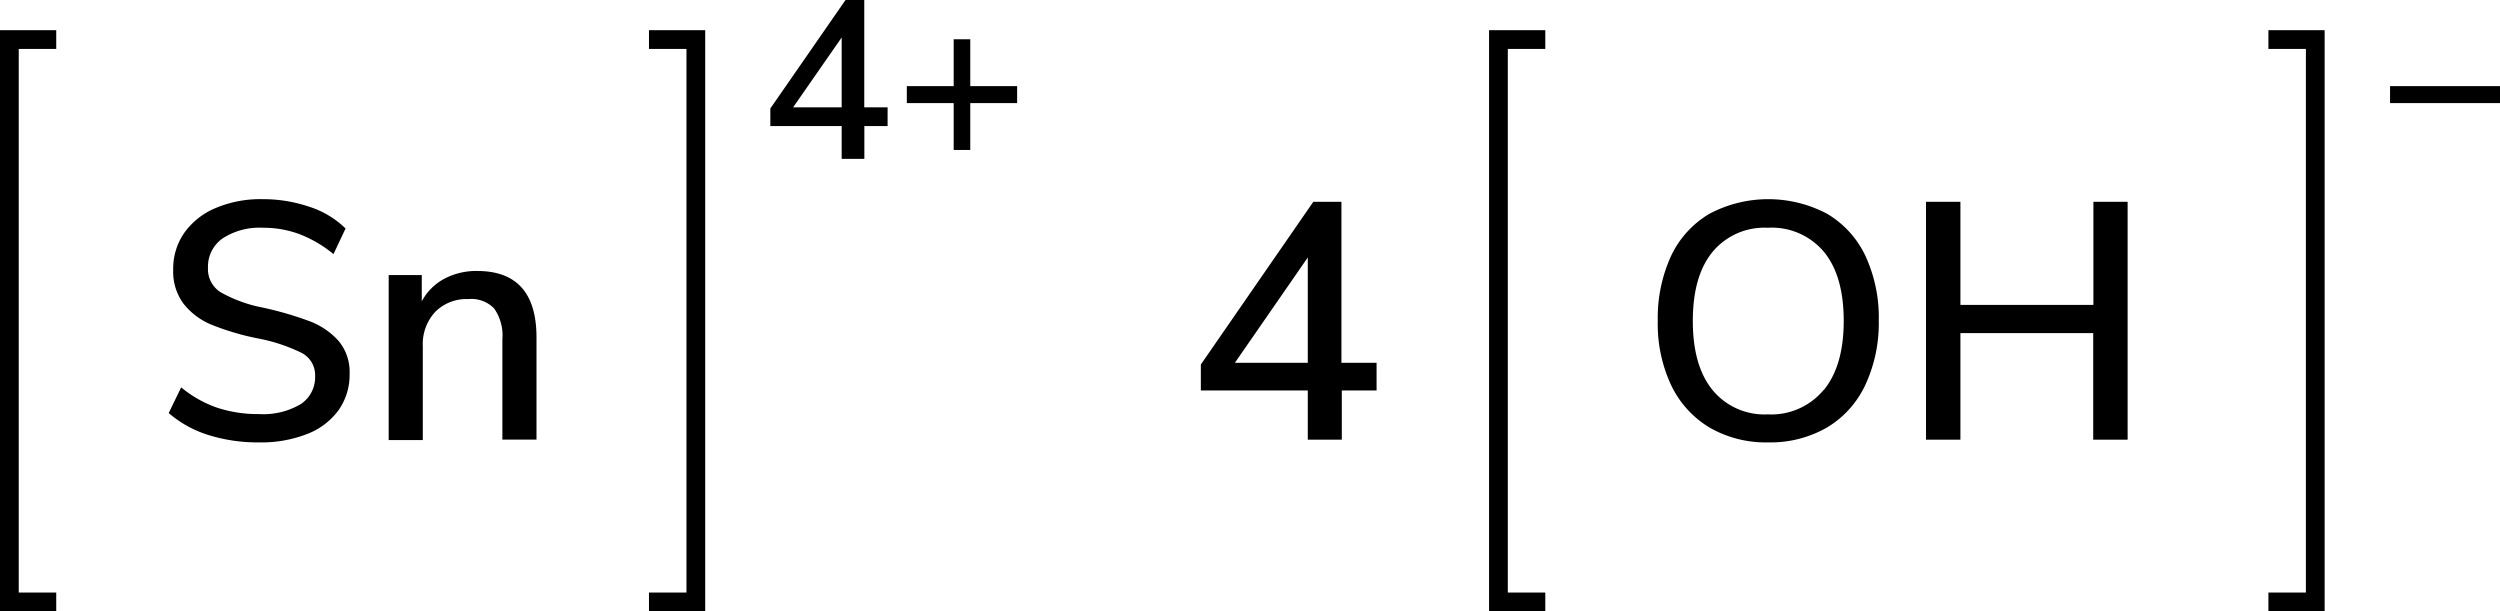 <svg xmlns="http://www.w3.org/2000/svg" width="266.73" height="65.22" viewBox="0 0 266.73 65.22"><defs><style>.cls-1{fill:none;stroke:#000;stroke-linecap:square;stroke-miterlimit:10;stroke-width:2px;}</style></defs><title>Chemical structure of tin IV hydroxide</title><g id="レイヤー_2" data-name="レイヤー 2"><g id="レイヤー_1-2" data-name="レイヤー 1"><path d="M182.4,45.62a10.57,10.57,0,0,1-4.09-4.5,15.4,15.4,0,0,1-1.44-6.88,15.87,15.87,0,0,1,1.42-6.93,10.33,10.33,0,0,1,4.09-4.5,13.42,13.42,0,0,1,12.56,0,10.33,10.33,0,0,1,4.09,4.5,15.66,15.66,0,0,1,1.42,6.9A15.61,15.61,0,0,1,199,41.1a10.39,10.39,0,0,1-4.09,4.52,12.13,12.13,0,0,1-6.3,1.58A12,12,0,0,1,182.4,45.62Zm12.18-4q2.13-2.6,2.13-7.38c0-3.2-.7-5.65-2.11-7.37a7.27,7.27,0,0,0-6-2.57,7.18,7.18,0,0,0-5.88,2.57c-1.41,1.72-2.11,4.17-2.11,7.37s.7,5.65,2.11,7.38a7.16,7.16,0,0,0,5.88,2.59A7.26,7.26,0,0,0,194.58,41.59Z"/><path d="M223.35,21.53H227V46.91h-3.67V35.54H209.16V46.91h-3.67V21.53h3.67v11h14.19Z"/><polyline class="cls-1" points="163.87 64.22 159.87 64.22 159.87 4.22 163.87 4.22"/><path d="M266.73,9.19V11H255V9.19Z"/><polyline class="cls-1" points="243.02 64.22 247.02 64.22 247.02 4.22 243.02 4.22"/><path d="M146.87,38.71v2.95h-3.71v5.25h-3.63V41.66H128.12V38.89l12-17.36h3V38.71Zm-15.12,0h7.78V27.47Z"/><path d="M94.7,11.45v2H92.22v3.5H89.8v-3.5H82.19V11.57L90.21,0h2V11.45Zm-10.08,0H89.8V4Z"/><path d="M108.52,9.19V11h-5v5h-1.77V11h-5V9.19h5v-5h1.77v5Z"/><polyline class="cls-1" points="70.24 64.22 74.24 64.22 74.24 4.22 70.24 4.22"/><polyline class="cls-1" points="5 64.22 1 64.22 1 4.22 5 4.22"/><path d="M22.23,46.41A11.92,11.92,0,0,1,18,44.07l1.33-2.74a12.36,12.36,0,0,0,3.87,2.18,14,14,0,0,0,4.48.67,7.82,7.82,0,0,0,4.4-1.06,3.44,3.44,0,0,0,1.54-3,2.66,2.66,0,0,0-1.44-2.47,18.23,18.23,0,0,0-4.6-1.53,27.6,27.6,0,0,1-5-1.47,7.33,7.33,0,0,1-3-2.25,5.72,5.72,0,0,1-1.1-3.62,6.69,6.69,0,0,1,1.17-3.92A7.74,7.74,0,0,1,23,22.2a12.22,12.22,0,0,1,5-.95,15.31,15.31,0,0,1,5,.81,9.79,9.79,0,0,1,3.87,2.32l-1.29,2.73A13.1,13.1,0,0,0,32,25a11,11,0,0,0-3.94-.7,7.22,7.22,0,0,0-4.3,1.13,3.67,3.67,0,0,0-1.57,3.15,2.89,2.89,0,0,0,1.37,2.61,14.72,14.72,0,0,0,4.39,1.61A36,36,0,0,1,33,34.26a7.89,7.89,0,0,1,3.13,2.12,5.17,5.17,0,0,1,1.17,3.51,6.53,6.53,0,0,1-1.17,3.86,7.44,7.44,0,0,1-3.35,2.55,13.45,13.45,0,0,1-5.16.9A17.57,17.57,0,0,1,22.23,46.41Z"/><path d="M57.24,36v10.9H53.6V36.19a5,5,0,0,0-.88-3.28,3.38,3.38,0,0,0-2.75-1,4.7,4.7,0,0,0-3.53,1.36,5.05,5.05,0,0,0-1.33,3.68v10H41.47V29.35H45v2.8a5.83,5.83,0,0,1,2.41-2.41,7.29,7.29,0,0,1,3.49-.83Q57.24,28.91,57.24,36Z"/></g></g></svg>